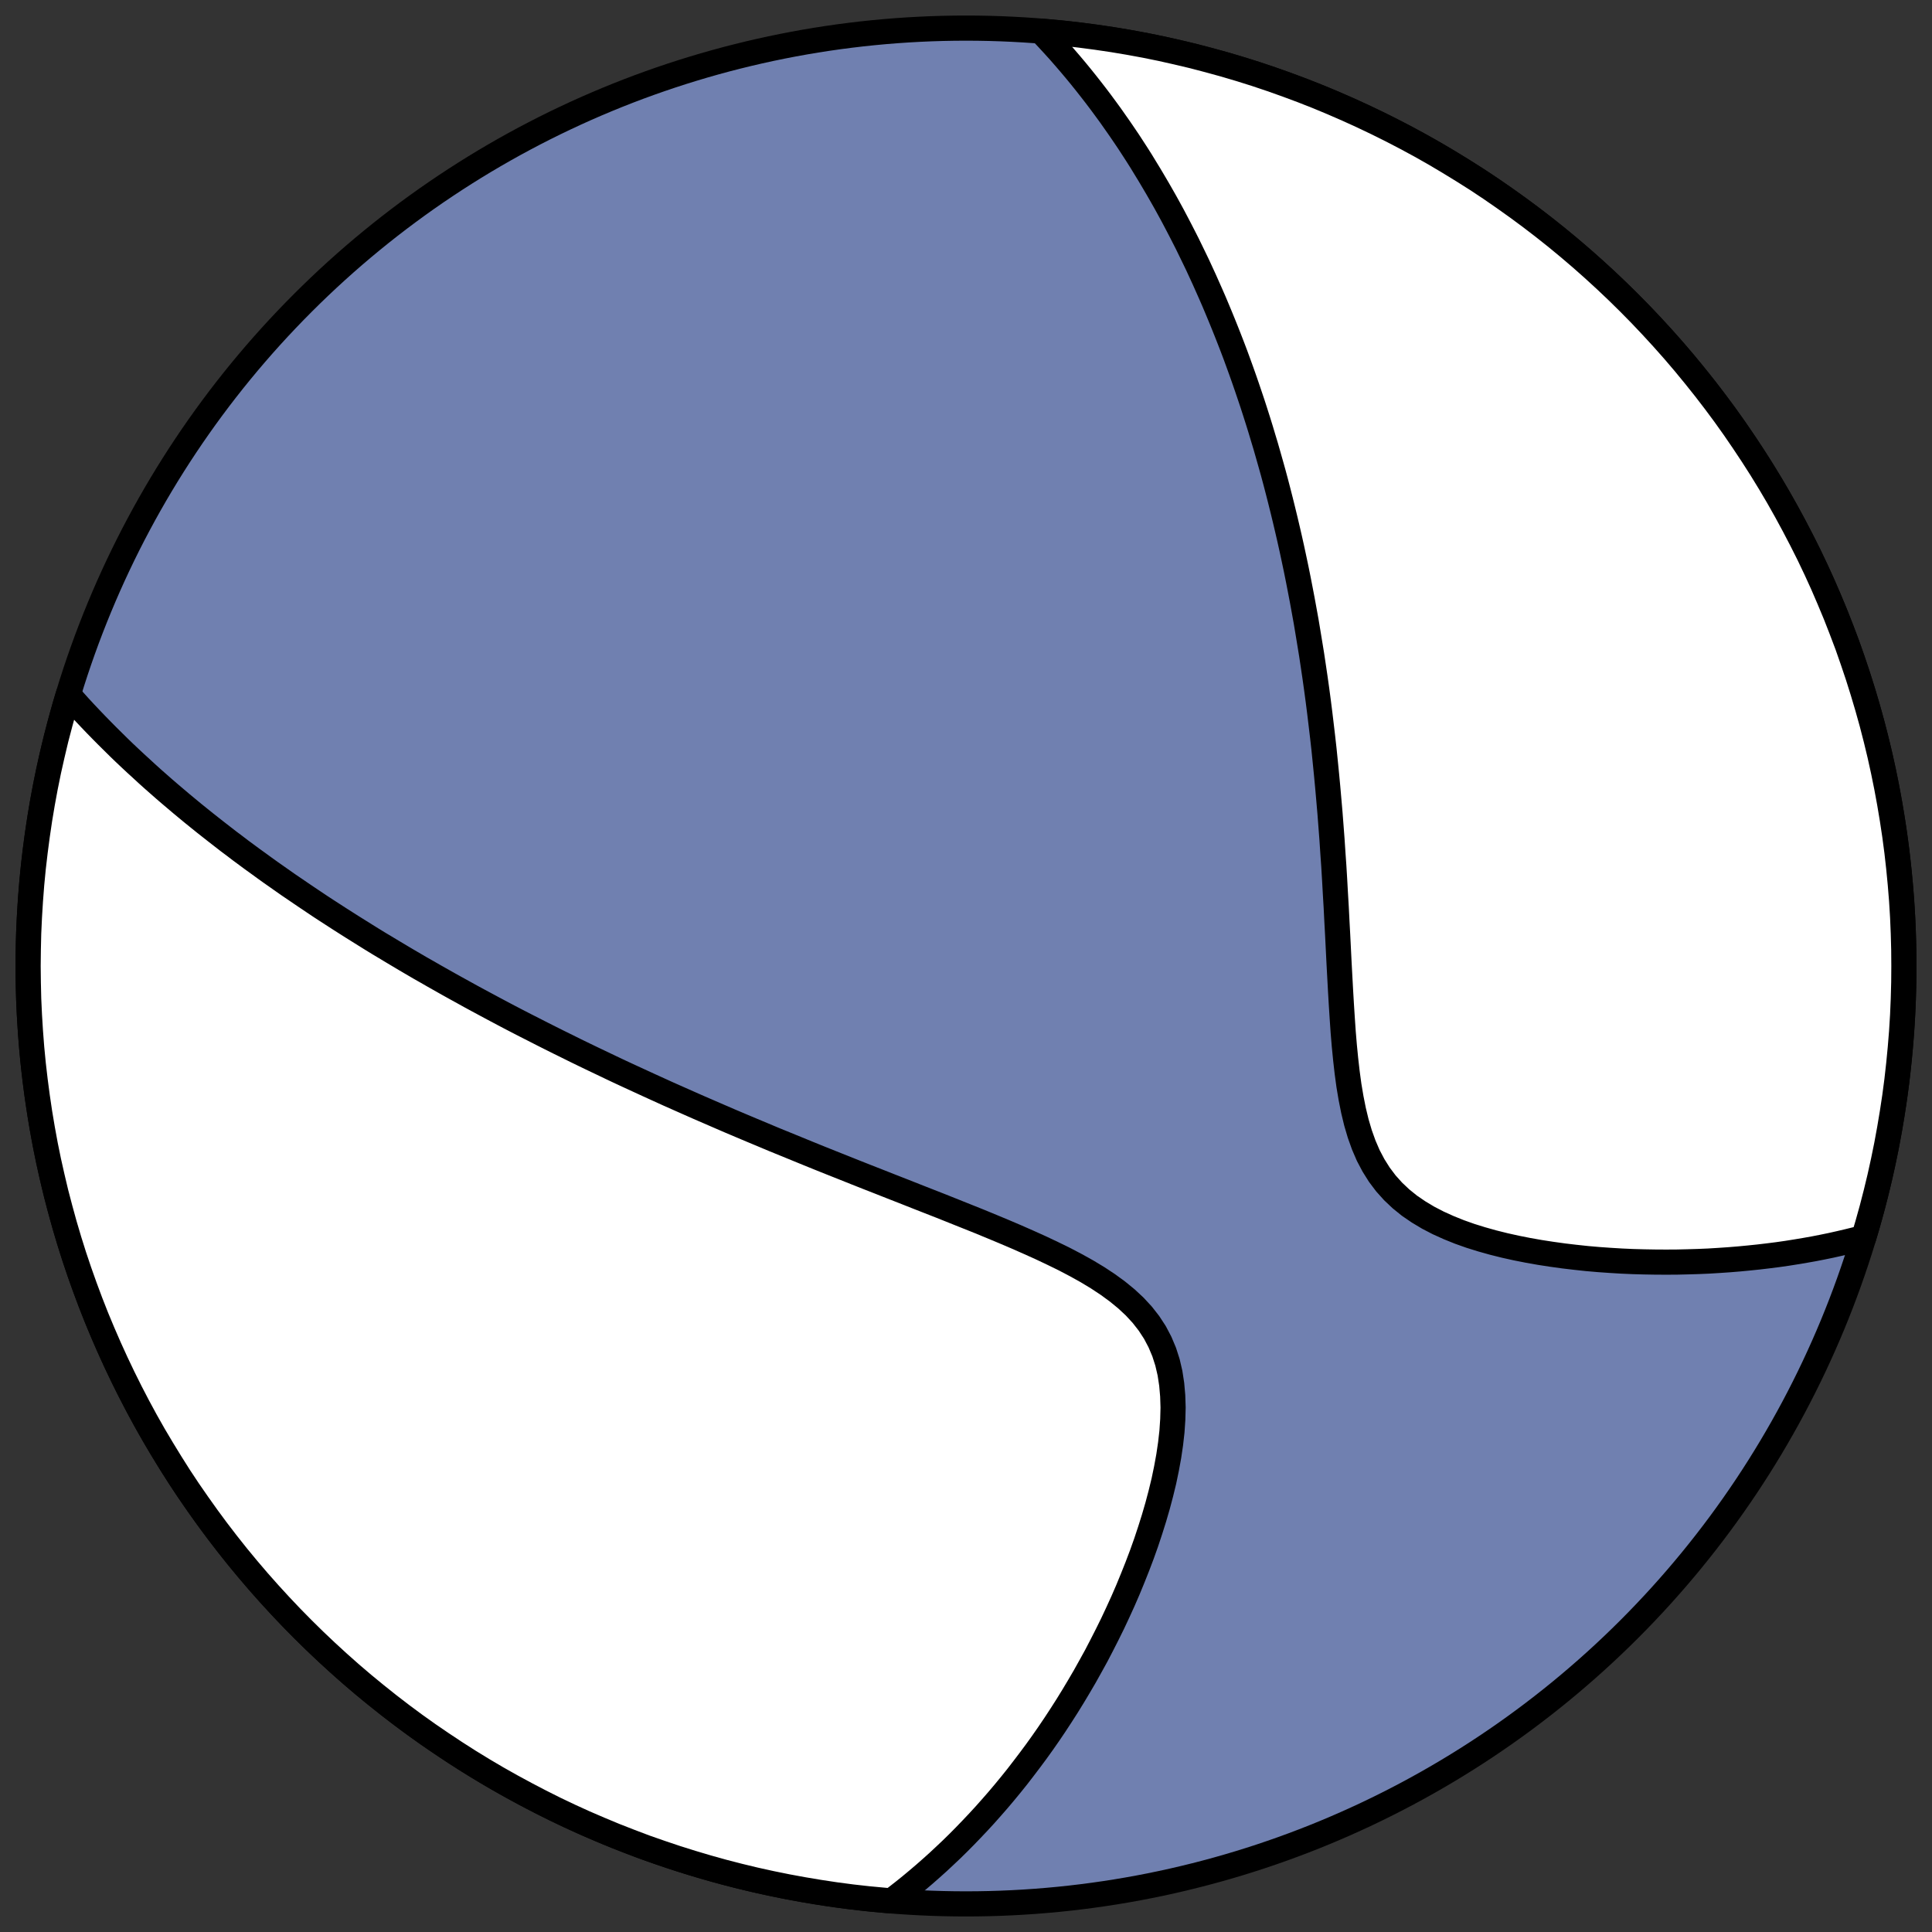 <?xml version="1.0" encoding="utf-8" standalone="no"?>
<!DOCTYPE svg PUBLIC "-//W3C//DTD SVG 1.1//EN"
  "http://www.w3.org/Graphics/SVG/1.1/DTD/svg11.dtd">
<!-- Created with matplotlib (https://matplotlib.org/) -->
<svg height="30.722pt" version="1.1" viewBox="0 0 30.722 30.722" width="30.722pt" xmlns="http://www.w3.org/2000/svg" xmlns:xlink="http://www.w3.org/1999/xlink">
 <rect x="0" y="0" width="30.722" height="30.722" fill="#333333" stroke="none"/>
 <defs>
  <style type="text/css">
*{stroke-linecap:butt;stroke-linejoin:round;}
  </style>
 </defs>
 <g id="figure_1">
  <g id="patch_1">
   <path d="M 0 30.722 
L 30.722 30.722 
L 30.722 0 
L 0 0 
z
" style="fill:none;"/>
  </g>
  <g id="axes_1">
   <g id="patch_2">
    <path clip-path="url(#p9f1dc1ccbb)" d="M 15.361 30.275 
C 19.316 30.275 23.11 28.704 25.907 25.907 
C 28.704 23.11 30.275 19.316 30.275 15.361 
C 30.275 11.406 28.704 7.612 25.907 4.816 
C 23.11 2.019 19.316 0.447 15.361 0.447 
C 11.406 0.447 7.612 2.019 4.816 4.816 
C 2.019 7.612 0.447 11.406 0.447 15.361 
C 0.447 19.316 2.019 23.11 4.816 25.907 
C 7.612 28.704 11.406 30.275 15.361 30.275 
z
" style="fill:#7080b0;stroke:#000000;stroke-linejoin:miter;stroke-width:0.4;"/>
   </g>
   <g id="patch_3">
    <path clip-path="url(#p9f1dc1ccbb)" d="M 1.086 11.044 
L 1.089 11.047 
L 1.176 11.145 
L 1.263 11.242 
L 1.351 11.337 
L 1.439 11.43 
L 1.528 11.523 
L 1.617 11.614 
L 1.706 11.704 
L 1.796 11.793 
L 1.885 11.881 
L 1.975 11.968 
L 2.065 12.053 
L 2.156 12.138 
L 2.247 12.221 
L 2.337 12.304 
L 2.428 12.386 
L 2.52 12.467 
L 2.611 12.547 
L 2.703 12.626 
L 2.795 12.704 
L 2.887 12.782 
L 2.98 12.859 
L 3.072 12.935 
L 3.165 13.01 
L 3.258 13.085 
L 3.352 13.159 
L 3.445 13.232 
L 3.539 13.305 
L 3.633 13.378 
L 3.728 13.449 
L 3.822 13.521 
L 3.917 13.591 
L 4.013 13.662 
L 4.109 13.731 
L 4.205 13.801 
L 4.301 13.87 
L 4.398 13.938 
L 4.496 14.007 
L 4.593 14.075 
L 4.692 14.142 
L 4.79 14.209 
L 4.889 14.276 
L 4.989 14.343 
L 4.989 14.343 
L 5.089 14.41 
L 5.19 14.476 
L 5.292 14.542 
L 5.394 14.608 
L 5.496 14.673 
L 5.6 14.739 
L 5.704 14.804 
L 5.808 14.869 
L 5.914 14.935 
L 6.02 15 
L 6.127 15.064 
L 6.235 15.129 
L 6.344 15.194 
L 6.453 15.259 
L 6.564 15.324 
L 6.675 15.389 
L 6.788 15.453 
L 6.901 15.518 
L 7.016 15.583 
L 7.131 15.648 
L 7.248 15.713 
L 7.366 15.778 
L 7.485 15.844 
L 7.605 15.909 
L 7.726 15.974 
L 7.849 16.04 
L 7.973 16.106 
L 8.098 16.172 
L 8.225 16.238 
L 8.353 16.304 
L 8.483 16.37 
L 8.614 16.437 
L 8.747 16.504 
L 8.881 16.571 
L 9.017 16.638 
L 9.154 16.706 
L 9.294 16.774 
L 9.435 16.842 
L 9.578 16.91 
L 9.722 16.979 
L 9.868 17.048 
L 10.017 17.117 
L 10.167 17.186 
L 10.319 17.256 
L 10.473 17.326 
L 10.629 17.397 
L 10.787 17.467 
L 10.947 17.538 
L 11.11 17.61 
L 11.274 17.681 
L 11.44 17.753 
L 11.609 17.826 
L 11.779 17.898 
L 11.952 17.971 
L 12.127 18.044 
L 12.303 18.118 
L 12.482 18.191 
L 12.663 18.265 
L 12.846 18.34 
L 13.031 18.415 
L 13.218 18.49 
L 13.407 18.565 
L 13.597 18.641 
L 13.789 18.717 
L 13.983 18.793 
L 14.178 18.87 
L 14.375 18.947 
L 14.572 19.025 
L 14.771 19.103 
L 14.97 19.181 
L 15.17 19.261 
L 15.37 19.341 
L 15.57 19.421 
L 15.769 19.503 
L 15.968 19.586 
L 16.165 19.67 
L 16.36 19.756 
L 16.553 19.843 
L 16.743 19.933 
L 16.929 20.024 
L 17.11 20.119 
L 17.286 20.217 
L 17.455 20.319 
L 17.617 20.426 
L 17.769 20.537 
L 17.912 20.654 
L 18.044 20.777 
L 18.164 20.907 
L 18.271 21.044 
L 18.365 21.188 
L 18.445 21.34 
L 18.512 21.499 
L 18.565 21.664 
L 18.605 21.836 
L 18.632 22.013 
L 18.648 22.196 
L 18.654 22.382 
L 18.649 22.572 
L 18.636 22.765 
L 18.614 22.96 
L 18.585 23.156 
L 18.549 23.353 
L 18.508 23.55 
L 18.46 23.748 
L 18.408 23.944 
L 18.351 24.14 
L 18.29 24.334 
L 18.226 24.527 
L 18.158 24.718 
L 18.086 24.908 
L 18.012 25.094 
L 17.936 25.279 
L 17.857 25.461 
L 17.775 25.641 
L 17.692 25.818 
L 17.606 25.992 
L 17.519 26.163 
L 17.431 26.332 
L 17.34 26.497 
L 17.249 26.66 
L 17.156 26.819 
L 17.062 26.976 
L 16.967 27.13 
L 16.871 27.28 
L 16.774 27.428 
L 16.676 27.573 
L 16.577 27.715 
L 16.478 27.853 
L 16.377 27.989 
L 16.276 28.122 
L 16.175 28.253 
L 16.073 28.38 
L 15.97 28.505 
L 15.867 28.627 
L 15.763 28.746 
L 15.659 28.863 
L 15.554 28.977 
L 15.449 29.088 
L 15.344 29.197 
L 15.238 29.304 
L 15.132 29.408 
L 15.025 29.509 
L 14.918 29.609 
L 14.811 29.705 
L 14.703 29.8 
L 14.594 29.893 
L 14.486 29.983 
L 14.377 30.071 
L 14.267 30.157 
L 14.174 30.228 
L 13.802 30.193 
L 13.544 30.164 
L 13.286 30.13 
L 13.028 30.091 
L 12.771 30.048 
L 12.516 30.001 
L 12.26 29.949 
L 12.006 29.893 
L 11.753 29.832 
L 11.501 29.767 
L 11.25 29.697 
L 11.001 29.623 
L 10.753 29.545 
L 10.506 29.462 
L 10.26 29.376 
L 10.017 29.284 
L 9.774 29.189 
L 9.534 29.089 
L 9.295 28.986 
L 9.058 28.878 
L 8.823 28.766 
L 8.59 28.649 
L 8.36 28.529 
L 8.131 28.405 
L 7.904 28.277 
L 7.68 28.145 
L 7.458 28.009 
L 7.239 27.869 
L 7.022 27.725 
L 6.807 27.578 
L 6.595 27.427 
L 6.386 27.272 
L 6.179 27.113 
L 5.976 26.951 
L 5.775 26.786 
L 5.577 26.617 
L 5.382 26.444 
L 5.19 26.268 
L 5.001 26.089 
L 4.816 25.907 
L 4.633 25.721 
L 4.454 25.532 
L 4.278 25.34 
L 4.106 25.146 
L 3.937 24.948 
L 3.771 24.747 
L 3.609 24.543 
L 3.451 24.337 
L 3.296 24.127 
L 3.145 23.915 
L 2.997 23.701 
L 2.853 23.484 
L 2.714 23.264 
L 2.578 23.042 
L 2.445 22.818 
L 2.317 22.592 
L 2.193 22.363 
L 2.073 22.132 
L 1.957 21.899 
L 1.845 21.664 
L 1.737 21.427 
L 1.633 21.188 
L 1.533 20.948 
L 1.438 20.706 
L 1.347 20.462 
L 1.26 20.217 
L 1.177 19.97 
L 1.099 19.722 
L 1.025 19.472 
L 0.956 19.221 
L 0.89 18.969 
L 0.83 18.716 
L 0.773 18.462 
L 0.721 18.207 
L 0.674 17.951 
L 0.631 17.694 
L 0.593 17.437 
L 0.559 17.179 
L 0.529 16.92 
L 0.504 16.661 
L 0.484 16.402 
L 0.468 16.142 
L 0.456 15.882 
L 0.45 15.621 
L 0.447 15.361 
L 0.45 15.101 
L 0.456 14.841 
L 0.468 14.581 
L 0.484 14.321 
L 0.504 14.061 
L 0.529 13.802 
L 0.559 13.544 
L 0.593 13.286 
L 0.631 13.028 
L 0.674 12.771 
L 0.721 12.516 
L 0.773 12.26 
L 0.83 12.006 
L 0.89 11.753 
L 0.956 11.501 
L 1.025 11.25 
z
" style="fill:#ffffff;stroke:#000000;stroke-linejoin:miter;stroke-width:0.4;"/>
   </g>
   <g id="patch_4">
    <path clip-path="url(#p9f1dc1ccbb)" d="M 29.636 19.678 
L 29.513 19.71 
L 29.383 19.742 
L 29.251 19.773 
L 29.117 19.803 
L 28.981 19.831 
L 28.843 19.858 
L 28.702 19.883 
L 28.559 19.907 
L 28.414 19.93 
L 28.267 19.951 
L 28.117 19.97 
L 27.965 19.988 
L 27.811 20.004 
L 27.654 20.019 
L 27.495 20.032 
L 27.334 20.043 
L 27.17 20.053 
L 27.005 20.06 
L 26.836 20.065 
L 26.666 20.069 
L 26.494 20.07 
L 26.319 20.069 
L 26.143 20.066 
L 25.964 20.061 
L 25.784 20.053 
L 25.602 20.042 
L 25.419 20.029 
L 25.234 20.013 
L 25.048 19.993 
L 24.862 19.971 
L 24.675 19.945 
L 24.487 19.916 
L 24.3 19.883 
L 24.113 19.846 
L 23.928 19.805 
L 23.744 19.759 
L 23.562 19.708 
L 23.382 19.652 
L 23.207 19.59 
L 23.036 19.521 
L 22.87 19.446 
L 22.71 19.363 
L 22.558 19.272 
L 22.413 19.173 
L 22.278 19.064 
L 22.153 18.946 
L 22.038 18.818 
L 21.934 18.68 
L 21.841 18.532 
L 21.758 18.375 
L 21.686 18.208 
L 21.623 18.032 
L 21.569 17.849 
L 21.523 17.658 
L 21.484 17.462 
L 21.45 17.26 
L 21.422 17.053 
L 21.398 16.842 
L 21.377 16.628 
L 21.359 16.412 
L 21.344 16.193 
L 21.33 15.974 
L 21.317 15.753 
L 21.305 15.531 
L 21.293 15.309 
L 21.282 15.088 
L 21.271 14.867 
L 21.259 14.646 
L 21.248 14.427 
L 21.235 14.208 
L 21.223 13.991 
L 21.21 13.775 
L 21.195 13.561 
L 21.181 13.348 
L 21.165 13.138 
L 21.149 12.929 
L 21.131 12.722 
L 21.113 12.517 
L 21.094 12.315 
L 21.074 12.114 
L 21.054 11.916 
L 21.032 11.72 
L 21.009 11.526 
L 20.986 11.334 
L 20.962 11.145 
L 20.937 10.958 
L 20.911 10.773 
L 20.884 10.591 
L 20.857 10.411 
L 20.828 10.233 
L 20.799 10.057 
L 20.77 9.883 
L 20.739 9.712 
L 20.708 9.542 
L 20.676 9.375 
L 20.644 9.21 
L 20.611 9.047 
L 20.577 8.886 
L 20.543 8.727 
L 20.508 8.57 
L 20.472 8.414 
L 20.436 8.261 
L 20.399 8.109 
L 20.362 7.96 
L 20.324 7.811 
L 20.286 7.665 
L 20.247 7.52 
L 20.207 7.377 
L 20.167 7.236 
L 20.127 7.096 
L 20.085 6.957 
L 20.044 6.82 
L 20.002 6.685 
L 19.959 6.55 
L 19.916 6.417 
L 19.872 6.286 
L 19.828 6.156 
L 19.783 6.026 
L 19.738 5.899 
L 19.692 5.772 
L 19.646 5.646 
L 19.599 5.522 
L 19.551 5.398 
L 19.503 5.276 
L 19.454 5.154 
L 19.405 5.034 
L 19.355 4.914 
L 19.305 4.795 
L 19.254 4.678 
L 19.202 4.561 
L 19.15 4.444 
L 19.097 4.329 
L 19.044 4.214 
L 18.989 4.1 
L 18.934 3.987 
L 18.879 3.874 
L 18.822 3.762 
L 18.765 3.651 
L 18.707 3.54 
L 18.649 3.43 
L 18.589 3.32 
L 18.529 3.211 
L 18.467 3.102 
L 18.405 2.994 
L 18.342 2.887 
L 18.278 2.779 
L 18.213 2.673 
L 18.148 2.566 
L 18.081 2.46 
L 18.013 2.355 
L 17.944 2.249 
L 17.873 2.144 
L 17.802 2.04 
L 17.729 1.936 
L 17.656 1.832 
L 17.58 1.728 
L 17.504 1.625 
L 17.426 1.522 
L 17.347 1.42 
L 17.266 1.317 
L 17.184 1.215 
L 17.101 1.114 
L 17.015 1.012 
L 16.928 0.911 
L 16.84 0.81 
L 16.749 0.71 
L 16.657 0.61 
L 16.563 0.51 
L 16.548 0.495 
L 16.92 0.529 
L 17.179 0.559 
L 17.437 0.593 
L 17.694 0.631 
L 17.951 0.674 
L 18.207 0.721 
L 18.462 0.773 
L 18.716 0.83 
L 18.969 0.89 
L 19.221 0.956 
L 19.472 1.025 
L 19.722 1.099 
L 19.97 1.177 
L 20.217 1.26 
L 20.462 1.347 
L 20.706 1.438 
L 20.948 1.533 
L 21.188 1.633 
L 21.427 1.737 
L 21.664 1.845 
L 21.899 1.957 
L 22.132 2.073 
L 22.363 2.193 
L 22.592 2.317 
L 22.818 2.445 
L 23.042 2.578 
L 23.264 2.714 
L 23.484 2.853 
L 23.701 2.997 
L 23.915 3.145 
L 24.127 3.296 
L 24.337 3.451 
L 24.543 3.609 
L 24.747 3.771 
L 24.948 3.937 
L 25.146 4.106 
L 25.34 4.278 
L 25.532 4.454 
L 25.721 4.633 
L 25.907 4.816 
L 26.089 5.001 
L 26.268 5.19 
L 26.444 5.382 
L 26.617 5.577 
L 26.786 5.775 
L 26.951 5.976 
L 27.113 6.179 
L 27.272 6.386 
L 27.427 6.595 
L 27.578 6.807 
L 27.725 7.022 
L 27.869 7.239 
L 28.009 7.458 
L 28.145 7.68 
L 28.277 7.904 
L 28.405 8.131 
L 28.529 8.36 
L 28.649 8.59 
L 28.766 8.823 
L 28.878 9.058 
L 28.986 9.295 
L 29.089 9.534 
L 29.189 9.774 
L 29.284 10.017 
L 29.376 10.26 
L 29.462 10.506 
L 29.545 10.753 
L 29.623 11.001 
L 29.697 11.25 
L 29.767 11.501 
L 29.832 11.753 
L 29.893 12.006 
L 29.949 12.26 
L 30.001 12.516 
L 30.048 12.771 
L 30.091 13.028 
L 30.13 13.286 
L 30.164 13.544 
L 30.193 13.802 
L 30.218 14.061 
L 30.239 14.321 
L 30.255 14.581 
L 30.266 14.841 
L 30.273 15.101 
L 30.275 15.361 
L 30.273 15.621 
L 30.266 15.882 
L 30.255 16.142 
L 30.239 16.402 
L 30.218 16.661 
L 30.193 16.92 
L 30.164 17.179 
L 30.13 17.437 
L 30.091 17.694 
L 30.048 17.951 
L 30.001 18.207 
L 29.949 18.462 
L 29.893 18.716 
L 29.832 18.969 
L 29.767 19.221 
L 29.697 19.472 
z
" style="fill:#ffffff;stroke:#000000;stroke-linejoin:miter;stroke-width:0.4;"/>
   </g>
  </g>
 </g>
 <defs>
  <clipPath id="p9f1dc1ccbb">
   <rect height="30.722" width="30.722" x="0" y="0"/>
  </clipPath>
 </defs>
</svg>
